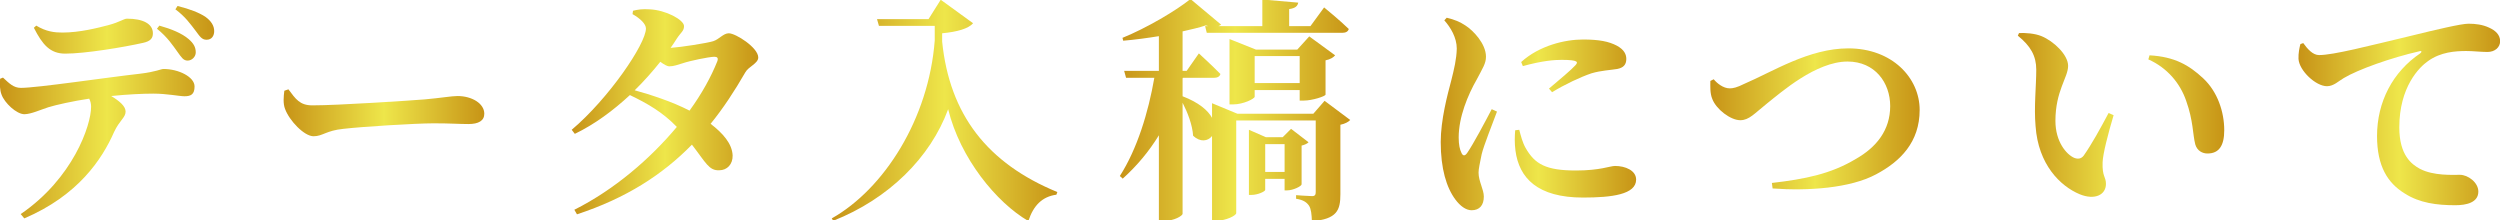 <?xml version="1.0" encoding="utf-8"?>
<!-- Generator: Adobe Illustrator 12.0.0, SVG Export Plug-In  -->
<!DOCTYPE svg PUBLIC "-//W3C//DTD SVG 1.1//EN" "http://www.w3.org/Graphics/SVG/1.1/DTD/svg11.dtd">
<svg  version="1.1" xmlns="http://www.w3.org/2000/svg" xmlns:xlink="http://www.w3.org/1999/xlink" xmlns:a="http://ns.adobe.com/AdobeSVGViewerExtensions/3.0/"
	 width="522" height="46" viewBox="0.023 0.2 522 46" enable-background="new 0.023 0.2 522 46" xml:space="preserve">
<defs>
</defs>
<linearGradient id="XMLID_1_" gradientUnits="userSpaceOnUse" x1="0" y1="23.625" x2="44.746" y2="23.625">
	<stop  offset="0" style="stop-color:#C79317"/>
	<stop  offset="0.5" style="stop-color:#EEE64A"/>
	<stop  offset="1" style="stop-color:#C79416"/>
</linearGradient>
<path fill="url(#XMLID_1_)" d="M0.646,16.4c1.3,1.2,2.2,2.149,3.75,2.149c3.4,0,18.05-2.199,24.8-2.949c3.4-0.401,4.45-1,4.95-1
	c3.15,0,6.5,1.649,6.5,3.649c0,1.65-0.75,2.05-2.1,2.05c-1.1,0-3.65-0.55-6.5-0.55c-2.2,0-5.4,0.15-8.8,0.5c1.8,1.101,3,2.15,3,3.25
	c0,1.25-1.25,1.8-2.4,4.25c-2.5,5.699-7.5,13.25-18.75,18.05L4.345,44.9c10.9-7.451,14.7-18.5,14.7-22.4c0-0.551-0.1-1.149-0.4-1.7
	c-3.35,0.5-6.95,1.301-8.55,1.801c-1.7,0.55-3.5,1.399-4.95,1.449c-1.7,0-4.2-2.399-4.8-4.101c-0.35-0.899-0.4-2.099-0.3-3.299
	L0.646,16.4z M7.595,5.55C9.646,6.8,11.396,7,13.045,7c3.65,0,7.5-1,9.6-1.551c2.45-0.649,3.2-1.349,3.9-1.349
	c3.3,0,5.4,1.049,5.4,3.049c0,1-0.45,1.65-2.05,2c-4,0.9-12.05,2.25-16.25,2.25c-3.15,0-4.75-1.85-6.55-5.399L7.595,5.55z
	 M33.295,5.55c2.5,0.7,4.7,1.6,6.1,2.801c1.05,0.899,1.5,1.699,1.5,2.799c0,0.9-0.8,1.701-1.7,1.701c-0.9,0-1.3-0.701-2.1-1.801
	c-0.95-1.3-2.05-3.05-4.3-4.851L33.295,5.55z M37.096,1.449c2.6,0.651,4.5,1.401,5.8,2.25c1.25,0.901,1.85,1.901,1.85,3
	c0,0.901-0.45,1.801-1.6,1.801c-1,0-1.4-0.7-2.3-1.899c-1.05-1.351-2.1-2.901-4.2-4.451L37.096,1.449z"/>
<linearGradient id="XMLID_2_" gradientUnits="userSpaceOnUse" x1="59.245" y1="23.75" x2="101.145" y2="23.75">
	<stop  offset="0" style="stop-color:#C79317"/>
	<stop  offset="0.5" style="stop-color:#EEE64A"/>
	<stop  offset="1" style="stop-color:#C79416"/>
</linearGradient>
<path fill="url(#XMLID_2_)" d="M60.245,18.851c1.5,2,2.35,3.349,5,3.349c5.35,0,20.45-1,23.5-1.25c3.35-0.299,5.6-0.699,6.8-0.699
	c3,0,5.6,1.55,5.6,3.699c0,1.451-1.2,2.151-3.3,2.151c-2,0-3.75-0.151-7.25-0.151c-3.8,0-15,0.701-18.85,1.151
	c-3.6,0.349-4.35,1.55-6.25,1.55c-1.95,0-5.05-3.25-5.95-5.701c-0.45-1.149-0.3-2.599-0.15-3.799L60.245,18.851z"/>
<linearGradient id="XMLID_3_" gradientUnits="userSpaceOnUse" x1="119.396" y1="23.534" x2="158.346" y2="23.534">
	<stop  offset="0" style="stop-color:#C79317"/>
	<stop  offset="0.5" style="stop-color:#EEE64A"/>
	<stop  offset="1" style="stop-color:#C79416"/>
</linearGradient>
<path fill="url(#XMLID_3_)" d="M132.196,2.449c1-0.25,1.9-0.399,3.5-0.3c3.35,0.15,7.15,2.201,7.15,3.5c0,1.05-0.65,1.3-1.5,2.601
	c-0.4,0.649-0.85,1.3-1.3,1.949c2.2-0.149,7.65-1,8.9-1.399c1.25-0.4,2.1-1.65,3.25-1.65c1.45,0,6.15,3,6.15,5.05
	c0,1.25-2.05,1.901-2.7,3.101c-2.25,3.899-4.6,7.5-7.25,10.75c2.55,1.95,4.5,4.149,4.6,6.601c0.05,1.85-1.15,3.1-2.8,3.1
	c-2.15,0.101-2.8-1.6-5.7-5.35c-6.15,6.299-13.8,11.2-24,14.549L119.946,44c8.35-4.2,15.8-10.6,21.4-17.301
	c-3-3.099-6.15-4.899-9.8-6.649c-3.45,3.2-7.35,6.101-11.5,8.101l-0.65-0.851c7.7-6.5,15.5-17.949,15.5-21.15c0-0.95-1.2-2.1-2.8-3
	L132.196,2.449z M149.146,12.05c-1.25,0.051-5.1,0.85-6.55,1.35c-1.05,0.3-1.85,0.65-2.8,0.65c-0.5,0-1.15-0.4-1.9-0.949
	c-1.6,2-3.4,4.05-5.35,5.949c3.25,0.899,7.8,2.351,11.45,4.25c2.55-3.5,4.5-7.05,5.8-10.3C150.046,12.3,149.796,12.05,149.146,12.05
	z"/>
<linearGradient id="XMLID_4_" gradientUnits="userSpaceOnUse" x1="173.696" y1="23.25" x2="220.796" y2="23.25">
	<stop  offset="0" style="stop-color:#C79317"/>
	<stop  offset="0.5" style="stop-color:#EEE64A"/>
	<stop  offset="1" style="stop-color:#C79416"/>
</linearGradient>
<path fill="url(#XMLID_4_)" d="M196.446,0.149l6.75,4.9c-0.95,1.149-3.35,1.801-6.45,2.1v1.75c1.55,15.251,9.45,25.4,24.05,31.4
	l-0.2,0.551c-2.95,0.399-4.8,2.25-5.85,5.5c-6.65-3.851-14.25-13.101-16.75-23.351c-3.7,10.101-12.45,18.75-24,23.3l-0.3-0.5
	c10.9-6.149,20.25-20.75,21.5-37.15V5.601h-11.65l-0.4-1.401h10.75L196.446,0.149z"/>
<linearGradient id="XMLID_5_" gradientUnits="userSpaceOnUse" x1="233.846" y1="23.2" x2="281.947" y2="23.2">
	<stop  offset="0" style="stop-color:#C79317"/>
	<stop  offset="0.5" style="stop-color:#EEE64A"/>
	<stop  offset="1" style="stop-color:#C79416"/>
</linearGradient>
<path fill="url(#XMLID_5_)" d="M281.947,25.25c-0.301,0.351-1.051,0.8-2.051,1v14.5c0,3.351-0.699,5.199-5.949,5.65
	c-0.051-1.4-0.15-2.55-0.601-3.25c-0.45-0.65-1.101-1.201-2.7-1.451v-0.75c0,0,2.551,0.201,3.35,0.201c0.601,0,0.75-0.3,0.75-0.851
	V25.351h-16.599v19.349c0,0.5-2.15,1.601-4.25,1.601h-0.8V28.601c-0.85,1.099-2.45,1.349-3.95-0.051c-0.15-2.3-1.15-4.851-2.2-6.899
	v23.2c0,0.349-1.65,1.5-4.1,1.5h-0.85V28.449c-2.05,3.351-4.6,6.401-7.55,9.051l-0.6-0.551c3.6-5.599,5.95-13.25,7.2-20.5h-5.9
	l-0.4-1.449h7.25V7.75c-2.45,0.399-5.05,0.75-7.45,0.949l-0.15-0.599c5.05-2.051,11.15-5.651,14.2-8.101l6.4,5.351
	c-0.15,0.099-0.3,0.199-0.55,0.299h9.15V0.101l7.5,0.649c-0.149,0.699-0.55,1.149-1.899,1.351v3.549h4.449l2.851-3.899
	c0,0,3.25,2.649,5.149,4.5c-0.149,0.55-0.649,0.8-1.35,0.8h-28.3l-0.35-1.4h0.65c-0.15-0.049-0.3-0.1-0.5-0.149
	c-1.35,0.449-3.05,0.851-4.85,1.25V15h0.85l2.55-3.649c0,0,2.8,2.55,4.5,4.3c-0.15,0.549-0.65,0.799-1.35,0.799h-6.5l-0.05,0.151
	V20.3c3.4,1.301,5.3,2.95,6.15,4.5v-3.05l5.3,2.199h15.849l2.351-2.699L281.947,25.25z M271.396,21.199V19h-9.4v1.4
	c0,0.399-2.349,1.6-4.5,1.6h-0.75V8.351l5.5,2.199h8.65l2.5-2.75l5.4,3.95c-0.3,0.399-1,0.851-2,1.05v7.149
	c0,0.351-2.801,1.25-4.5,1.25H271.396z M271.796,38.699c-0.051,0.401-1.801,1.25-3,1.25h-0.551V37.55h-4.049v2.301
	c0,0.3-1.5,1.05-2.9,1.05h-0.5V27.3l3.55,1.551h3.5l1.75-1.75l3.649,2.8c-0.199,0.25-0.799,0.549-1.449,0.7V38.699z M271.396,17.55
	v-5.65h-9.4v5.65H271.396z M268.246,36.101V30.3h-4.049v5.801H268.246z"/>
<linearGradient id="XMLID_6_" gradientUnits="userSpaceOnUse" x1="300.846" y1="24" x2="341.646" y2="24">
	<stop  offset="0" style="stop-color:#C79317"/>
	<stop  offset="0.5" style="stop-color:#EEE64A"/>
	<stop  offset="1" style="stop-color:#C79416"/>
</linearGradient>
<path fill="url(#XMLID_6_)" d="M312.595,23.5c-1,2.699-2.75,7.05-3.199,8.9c-0.4,2-0.65,3.049-0.65,3.85c0,1.8,1.1,3.5,1.1,5
	c0,1.8-0.898,2.851-2.549,2.851c-1.201,0-2.4-0.901-3.4-2.25c-1.85-2.5-3.05-6.401-3.05-12c0-4.601,1.399-9.851,2.2-12.851
	c0.6-2.399,1.1-4.45,1.15-6.649c0-2.301-1.301-4.451-2.601-5.901l0.5-0.55c1.649,0.4,2.75,0.851,3.95,1.65
	c1.549,1,4.25,3.75,4.25,6.5c0,1.399-0.701,2.399-1.9,4.7c-1.9,3.3-3.8,7.9-3.8,12.15c0,1.549,0.25,2.549,0.55,3.149
	c0.301,0.75,0.75,0.801,1.25,0.051c1.25-1.801,3.801-6.601,5.1-9.101L312.595,23.5z M317.246,27.3c0.301,1.2,0.701,2.7,1.301,3.75
	c1.949,3.45,4.299,4.75,10.549,4.75c5.051,0,7.102-0.949,8.15-0.949c2.15,0,4.4,0.949,4.4,2.849c0,3.101-5.051,3.75-11.1,3.75
	c-9.451,0-13.35-4.049-14.1-9.849c-0.201-1.5-0.15-3-0.051-4.2L317.246,27.3z M317.646,13.149c3.801-3.45,9.15-4.7,12.9-4.7
	c3.35,0,5.4,0.401,7.1,1.301c1.551,0.851,1.949,1.851,1.949,2.75c0,1.25-0.648,1.851-1.898,2.101c-1.5,0.25-3.301,0.3-5.352,0.899
	c-2.25,0.75-5.549,2.3-8.25,3.949l-0.648-0.75c2.199-1.849,4.699-3.949,5.549-4.899c0.5-0.601,0.75-1.101-2.9-1.101
	c-1.5,0-3.898,0.151-8.1,1.301L317.646,13.149z"/>
<linearGradient id="XMLID_7_" gradientUnits="userSpaceOnUse" x1="357.138" y1="25.017" x2="400.847" y2="25.017">
	<stop  offset="0" style="stop-color:#C79317"/>
	<stop  offset="0.5" style="stop-color:#EEE64A"/>
	<stop  offset="1" style="stop-color:#C79416"/>
</linearGradient>
<path fill="url(#XMLID_7_)" d="M357.847,16.75c0.699,0.851,2,1.9,3.35,1.9c0.65,0,1.449-0.15,3.049-0.951
	c5.951-2.549,13.5-7.399,21.701-7.399c9.199,0,14.9,6.2,14.9,12.851c0,6.7-4,10.75-9.102,13.45c-5.398,2.899-14.25,3.5-21.6,2.949
	l-0.15-1.149c6.951-0.8,12.352-1.9,17.5-5c4.352-2.451,7.201-6.05,7.201-11.05c0-4.901-3.201-9.301-8.9-9.301
	c-6.6,0-13.9,6.45-16.75,8.7c-2.699,2.15-3.801,3.55-5.65,3.55c-2.049,0-5.049-2.3-5.85-4.449c-0.5-1.2-0.4-2.651-0.4-3.75
	L357.847,16.75z"/>
<linearGradient id="XMLID_8_" gradientUnits="userSpaceOnUse" x1="421.345" y1="24.192" x2="464.445" y2="24.192">
	<stop  offset="0" style="stop-color:#C79317"/>
	<stop  offset="0.5" style="stop-color:#EEE64A"/>
	<stop  offset="1" style="stop-color:#C79416"/>
</linearGradient>
<path fill="url(#XMLID_8_)" d="M425.195,14.75c0-2.899-1.199-4.95-3.85-7.101l0.25-0.549c1.301-0.051,3.25,0.049,4.701,0.649
	c2.549,1.05,5.549,3.899,5.549,6.199c0,2.451-2.65,5.201-2.65,11.5c0,4.351,2.301,7,3.9,7.701c0.75,0.299,1.451,0.25,2-0.451
	c1.65-2.349,3.451-5.599,5.201-8.899l1.049,0.45c-1.15,3.851-2.25,8.101-2.299,9.851c-0.102,3.05,0.699,2.949,0.699,4.5
	c0,2.3-2.35,3.449-5.5,2.149c-4.051-1.7-8.65-6.2-9.199-14.25C424.695,22.55,425.195,18.15,425.195,14.75z M448.595,12.601
	l0.25-0.851c5.25,0.3,8.25,2.05,11.201,4.8c3,2.801,4.398,7,4.398,10.851c0,3.149-1.049,4.85-3.5,4.85
	c-1.049,0-2.148-0.551-2.549-1.899c-0.551-2.151-0.4-4.901-1.9-9.101C455.246,17.601,452.546,14.351,448.595,12.601z"/>
<linearGradient id="XMLID_9_" gradientUnits="userSpaceOnUse" x1="479.939" y1="24.1" x2="522.046" y2="24.1">
	<stop  offset="0" style="stop-color:#C79317"/>
	<stop  offset="0.5" style="stop-color:#EEE64A"/>
	<stop  offset="1" style="stop-color:#C79416"/>
</linearGradient>
<path fill="url(#XMLID_9_)" d="M480.945,9.199c0.9,1.25,2,2.5,3.301,2.5c3,0,10.301-1.899,19.1-4c5.301-1.3,10.551-2.55,12.102-2.55
	c1.5,0,2.949,0.201,4.25,0.8c1.35,0.601,2.35,1.5,2.35,2.851c0,1.25-1.051,2.25-2.65,2.25c-1.35,0-3-0.199-4.4-0.199
	c-2.299,0-5.35,0.199-8,2.099c-1.799,1.25-6,5.351-6,13.851c0,5.801,2.551,7.7,4.301,8.649c2.85,1.5,6.9,1.25,8.35,1.25
	c1.699,0,3.85,1.601,3.85,3.5c0,2.301-2.5,2.851-4.799,2.851c-3.852,0-7.5-0.449-10.65-2.5c-3.451-2.149-5.701-5.601-5.701-11.949
	c0-7.151,3.301-13.401,9-17.25c0.4-0.301,0.352-0.601-0.148-0.451c-5.9,1.351-12.801,3.8-15.801,5.601
	c-1.051,0.601-2.1,1.699-3.5,1.699c-2.35,0-5.801-3.25-5.951-5.699c-0.049-1.2,0.201-2.351,0.4-3.101L480.945,9.199z"/>
</svg>
